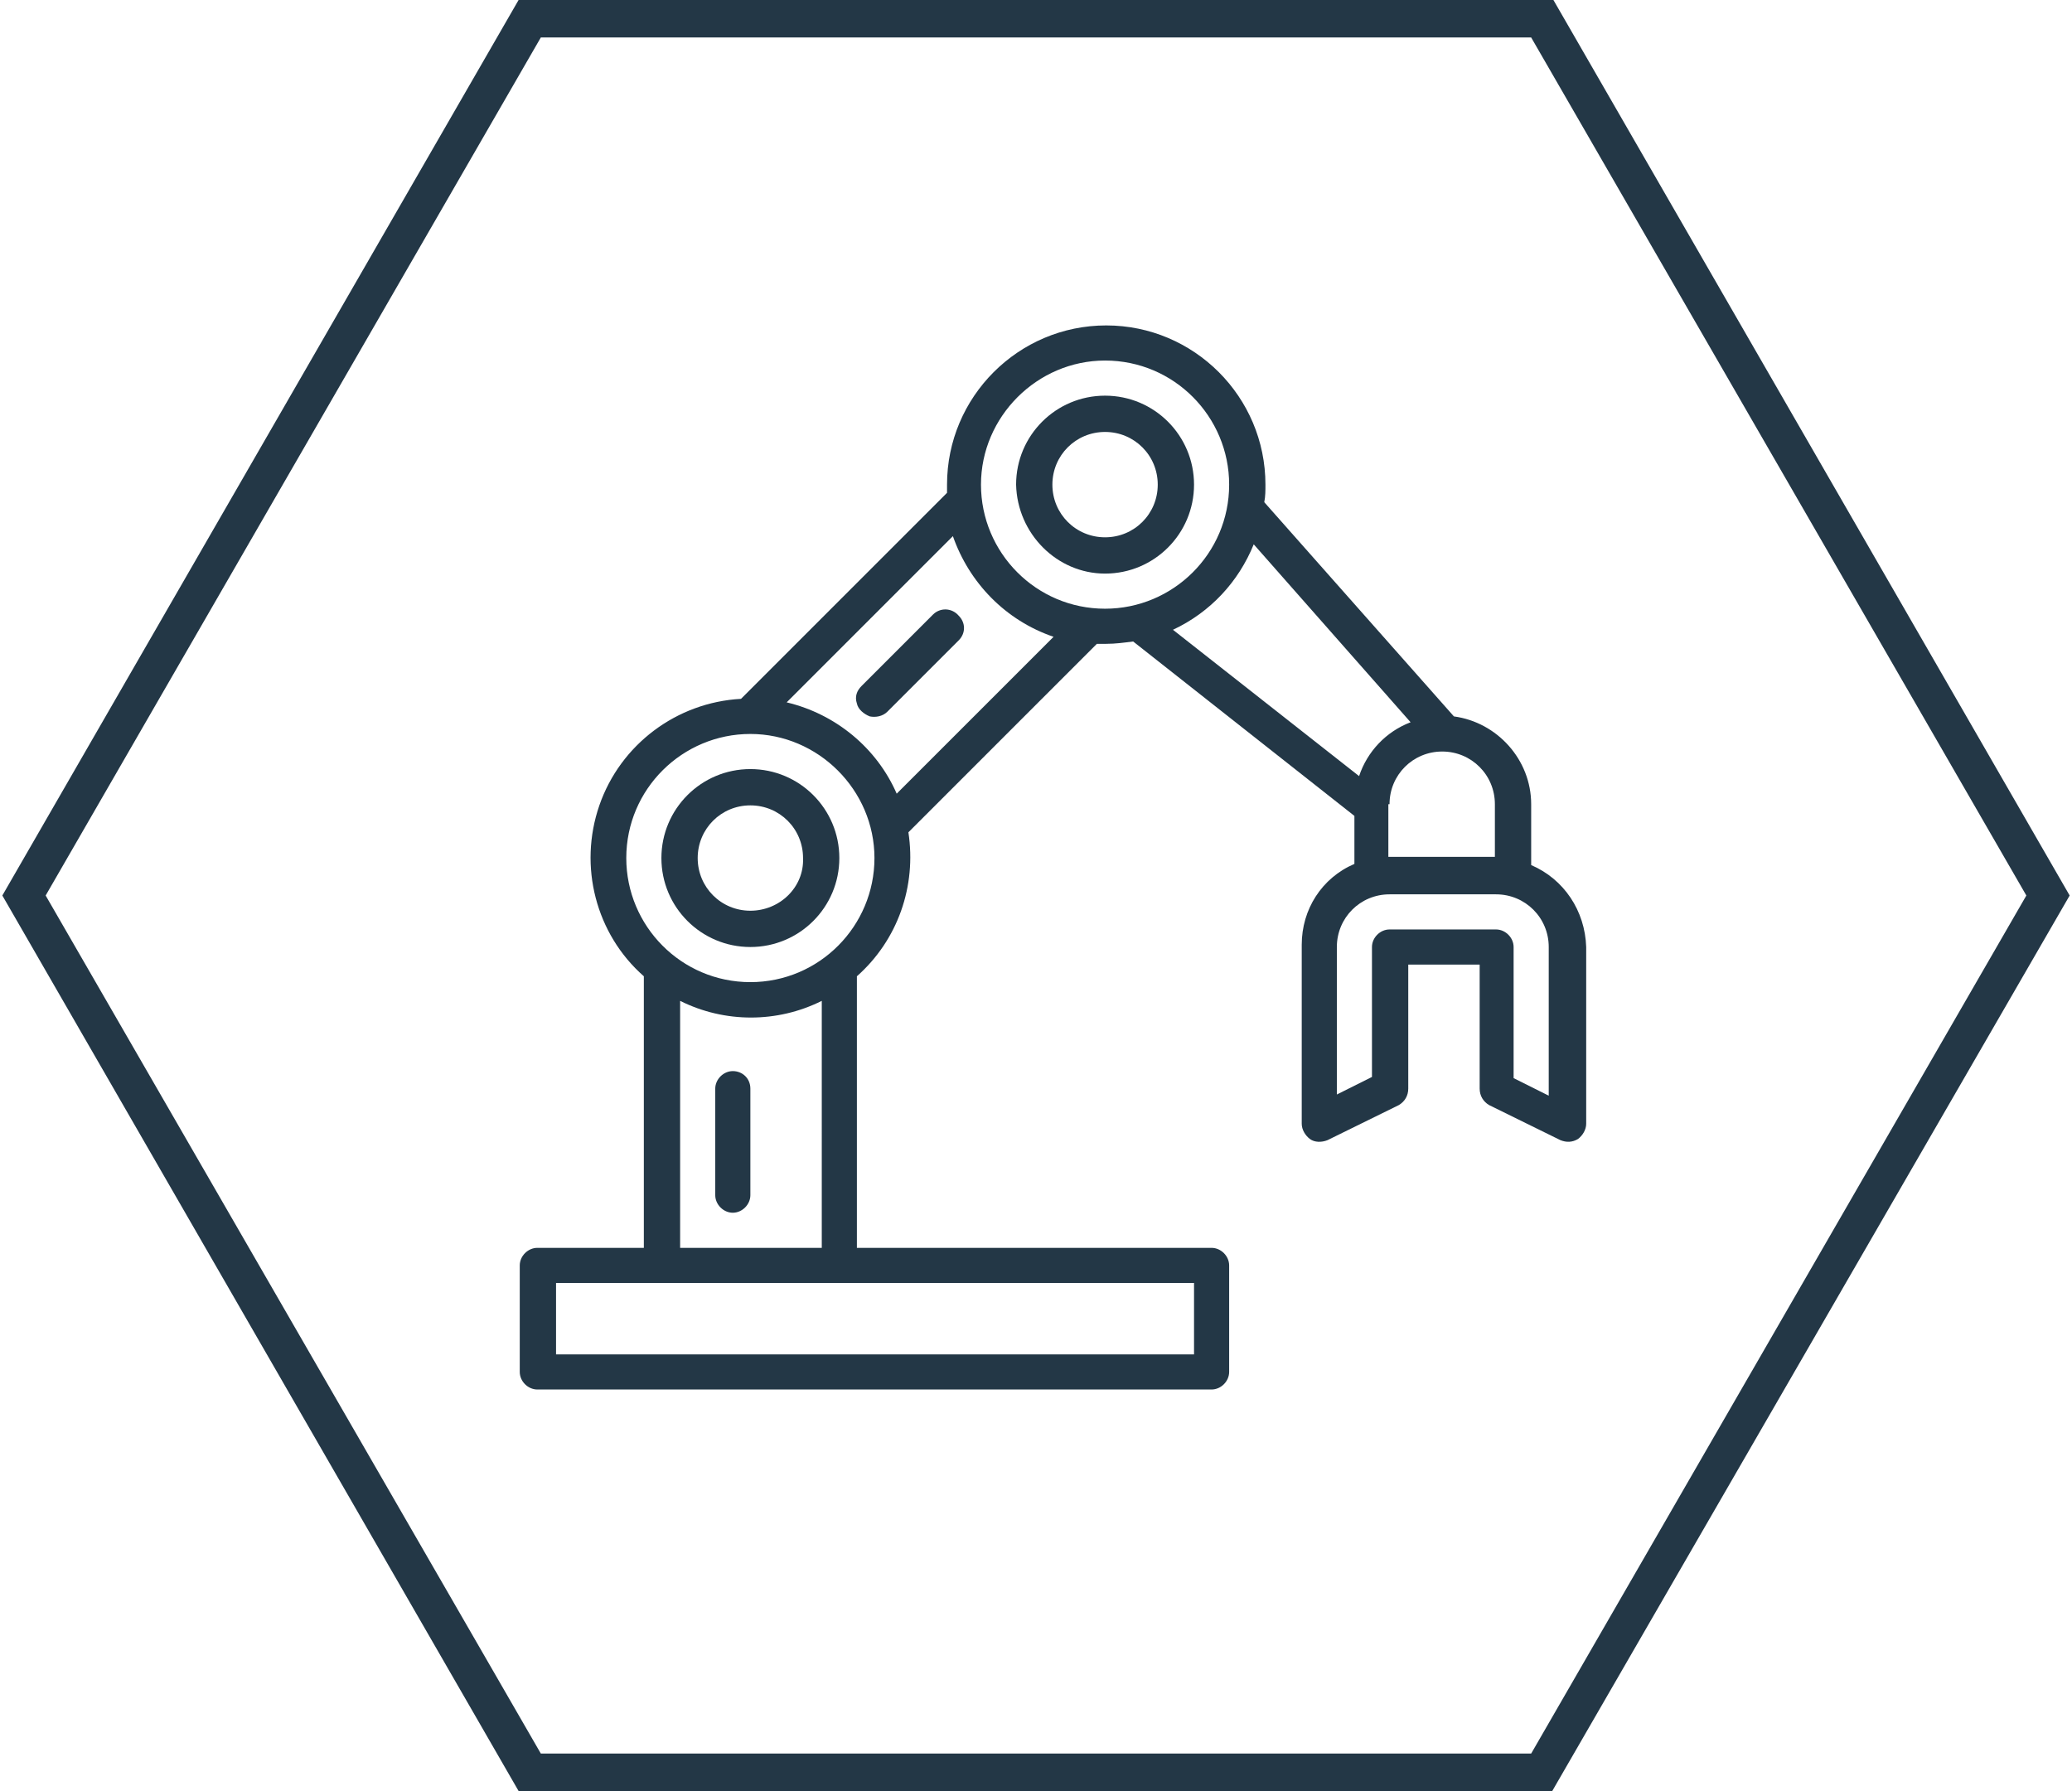 <?xml version="1.0" encoding="UTF-8"?> <!-- Generator: Adobe Illustrator 23.1.1, SVG Export Plug-In . SVG Version: 6.00 Build 0) --> <svg xmlns="http://www.w3.org/2000/svg" xmlns:xlink="http://www.w3.org/1999/xlink" version="1.1" id="Layer_1" x="0px" y="0px" viewBox="0 0 177 153" style="enable-background:new 0 0 177 153;" xml:space="preserve"> <style type="text/css"> .st0{fill:#233746;transition:all 300ms;;enable-background:new ;} .st1{enable-background:new ;} .st2{fill:#233746;transition:all 300ms;;} </style> <path id="XMLID_54_" class="st0" d="M132.7,0H44.3L0.2,76.5L44.3,153h88.3l44.2-76.5L132.7,0z M130.8,149.8H46.2L3.9,76.5L46.2,3.2 h84.6l42.3,73.3L130.8,149.8z"></path> <g class="st1"> <path class="st2" d="M64.1,65.7c-4.2,0-7.6,3.4-7.6,7.6c0,4.2,3.4,7.6,7.6,7.6s7.6-3.4,7.6-7.6C71.7,69.1,68.3,65.7,64.1,65.7 L64.1,65.7z M64.1,77.8c-2.5,0-4.5-2-4.5-4.5c0-2.5,2-4.5,4.5-4.5c2.5,0,4.5,2,4.5,4.5C68.7,75.8,66.6,77.8,64.1,77.8L64.1,77.8z M64.1,77.8"></path> <g> <path class="st2" d="M94.4,49c4.2,0,7.6-3.4,7.6-7.6c0-4.2-3.4-7.6-7.6-7.6s-7.6,3.4-7.6,7.6C86.9,45.6,90.3,49,94.4,49L94.4,49z M94.4,36.9c2.5,0,4.5,2,4.5,4.5c0,2.5-2,4.5-4.5,4.5s-4.5-2-4.5-4.5C89.9,38.9,91.9,36.9,94.4,36.9L94.4,36.9z M94.4,36.9"></path> <path class="st2" d="M130.8,73.9v-5.2c0-3.8-2.9-7-6.6-7.5L108,42.9c0.1-0.5,0.1-1,0.1-1.5c0-7.5-6.1-13.6-13.6-13.6 c-7.5,0-13.6,6.1-13.6,13.6c0,0.2,0,0.5,0,0.7L63.3,59.7c-5.5,0.3-10.3,3.9-12.1,9.1c-1.8,5.2-0.3,11,3.8,14.6v23.2h-9.1 c-0.8,0-1.5,0.7-1.5,1.5v9.1c0,0.8,0.7,1.5,1.5,1.5h57.6c0.8,0,1.5-0.7,1.5-1.5v-9.1c0-0.8-0.7-1.5-1.5-1.5H73.2V83.4 c3.5-3.1,5.1-7.7,4.4-12.3L93.7,55c0.3,0,0.5,0,0.8,0c0.8,0,1.5-0.1,2.3-0.2l18.9,14.9v4.1c-2.8,1.2-4.5,3.9-4.5,6.9V96 c0,0.5,0.3,1,0.7,1.3c0.4,0.3,1,0.3,1.5,0.1l6.1-3c0.5-0.3,0.8-0.8,0.8-1.4V82.4h6.1V93c0,0.6,0.3,1.1,0.8,1.4l6.1,3 c0.5,0.2,1,0.2,1.5-0.1c0.4-0.3,0.7-0.8,0.7-1.3V80.9C135.4,77.8,133.6,75.1,130.8,73.9L130.8,73.9z M94.4,30.8 c5.9,0,10.6,4.8,10.6,10.6c0,5.9-4.8,10.6-10.6,10.6c-5.9,0-10.6-4.8-10.6-10.6C83.8,35.6,88.6,30.8,94.4,30.8L94.4,30.8z M102,115.7H47.5v-6.1H102V115.7z M70.2,106.6H58.1V85.5c3.8,1.9,8.3,1.9,12.1,0V106.6z M64.1,83.9c-5.9,0-10.6-4.8-10.6-10.6 c0-5.9,4.8-10.6,10.6-10.6s10.6,4.8,10.6,10.6C74.7,79.1,70,83.9,64.1,83.9L64.1,83.9z M76.6,67.8c-1.7-3.9-5.2-6.8-9.4-7.8 l14.2-14.2c1.4,4,4.5,7.2,8.6,8.6L76.6,67.8z M107.1,46.5l13.4,15.2c-2.1,0.8-3.7,2.5-4.4,4.6l-15.9-12.5 C103.4,52.3,105.8,49.7,107.1,46.5L107.1,46.5z M118.7,68.7c0-2.5,2-4.5,4.5-4.5c2.5,0,4.5,2,4.5,4.5v4.5h-9.1V68.7z M132.3,93.6 l-3-1.5V80.9c0-0.8-0.7-1.5-1.5-1.5h-9.1c-0.8,0-1.5,0.7-1.5,1.5V92l-3,1.5V80.9c0-2.5,2-4.5,4.5-4.5h9.1c2.5,0,4.5,2,4.5,4.5 V93.6z M132.3,93.6"></path> </g> <path class="st2" d="M62.6,91.5c-0.8,0-1.5,0.7-1.5,1.5v9.1c0,0.8,0.7,1.5,1.5,1.5c0.8,0,1.5-0.7,1.5-1.5V93 C64.1,92.1,63.4,91.5,62.6,91.5L62.6,91.5z M62.6,91.5"></path> <path class="st2" d="M79.7,52.5l-6.1,6.1c-0.4,0.4-0.6,0.9-0.4,1.5c0.1,0.5,0.6,0.9,1.1,1.1c0.5,0.1,1.1,0,1.5-0.4l6.1-6.1 c0.6-0.6,0.6-1.5,0-2.1C81.3,51.9,80.3,51.9,79.7,52.5L79.7,52.5z M79.7,52.5"></path> </g> </svg> 
